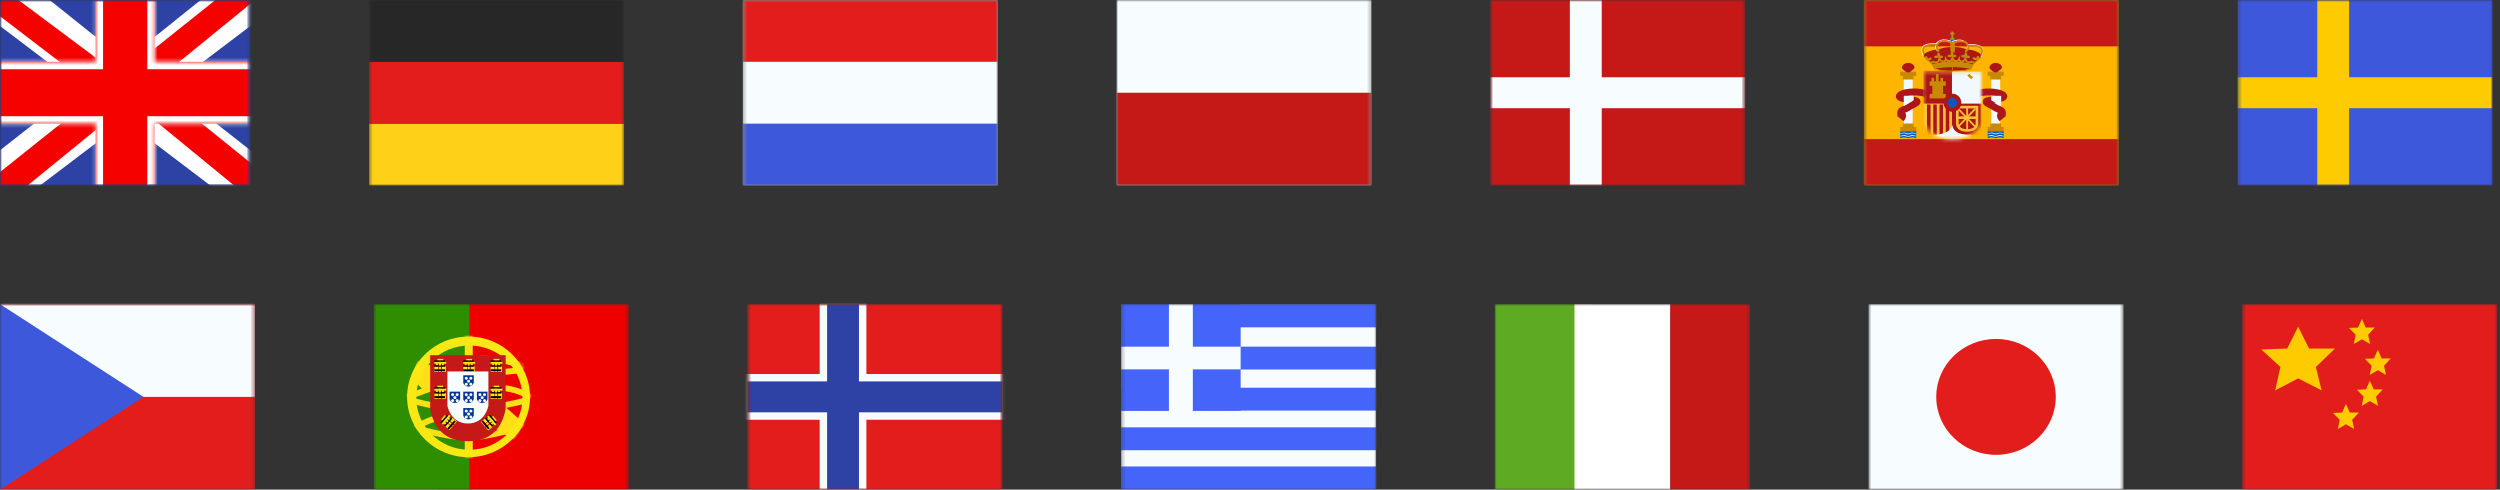 <svg width="674" height="132" viewBox="0 0 674 132" fill="none" xmlns="http://www.w3.org/2000/svg">
<rect x="0" y="0" width="674" height="132" fill="#333333" stroke="none"/>
<mask id="mask0_3131_6056" style="mask-type:luminance" maskUnits="userSpaceOnUse" x="0" y="0" width="68" height="50">
<rect width="67.5" height="50" fill="white"/>
</mask>
<g mask="url(#mask0_3131_6056)">
<path fill-rule="evenodd" clip-rule="evenodd" d="M0 0V50H67.5V0H0Z" fill="#2E42A5"/>
<mask id="mask1_3131_6056" style="mask-type:luminance" maskUnits="userSpaceOnUse" x="0" y="0" width="68" height="50">
<path fill-rule="evenodd" clip-rule="evenodd" d="M0 0V50H67.5V0H0Z" fill="white"/>
</mask>
<g mask="url(#mask1_3131_6056)">
<mask id="mask2_3131_6056" style="mask-type:luminance" maskUnits="userSpaceOnUse" x="0" y="0" width="68" height="50">
<rect width="67.5" height="50" fill="white"/>
</mask>
<g mask="url(#mask2_3131_6056)">
<path d="M-7.516 46.427L7.338 52.631L67.837 6.744L75.672 -2.476L59.789 -4.549L35.112 15.225L15.25 28.548L-7.516 46.427Z" fill="white"/>
<path d="M-5.482 50.775L2.085 54.375L72.859 -3.331H62.233L-5.482 50.775Z" fill="#F50100"/>
<path d="M75.016 46.427L60.162 52.631L-0.337 6.744L-8.172 -2.476L7.711 -4.549L32.388 15.225L52.25 28.548L75.016 46.427Z" fill="white"/>
<path d="M74.509 49.546L66.942 53.147L36.805 28.439L27.871 25.679L-8.926 -2.444H1.699L38.475 25.012L48.244 28.322L74.509 49.546Z" fill="#F50100"/>
<mask id="path-9-inside-1_3131_6056" fill="white">
<path fill-rule="evenodd" clip-rule="evenodd" d="M41.719 -4.168H25.782V16.665H-4.16V33.332H25.782V54.165H41.719V33.332H71.777V16.665H41.719V-4.168Z"/>
</mask>
<path fill-rule="evenodd" clip-rule="evenodd" d="M41.719 -4.168H25.782V16.665H-4.16V33.332H25.782V54.165H41.719V33.332H71.777V16.665H41.719V-4.168Z" fill="#F50100"/>
<path d="M25.782 -4.168V-6.168H23.782V-4.168H25.782ZM41.719 -4.168H43.719V-6.168H41.719V-4.168ZM25.782 16.665V18.665H27.782V16.665H25.782ZM-4.16 16.665V14.665H-6.16V16.665H-4.16ZM-4.16 33.332H-6.16V35.332H-4.16V33.332ZM25.782 33.332H27.782V31.332H25.782V33.332ZM25.782 54.165H23.782V56.165H25.782V54.165ZM41.719 54.165V56.165H43.719V54.165H41.719ZM41.719 33.332V31.332H39.719V33.332H41.719ZM71.777 33.332V35.332H73.777V33.332H71.777ZM71.777 16.665H73.777V14.665H71.777V16.665ZM41.719 16.665H39.719V18.665H41.719V16.665ZM25.782 -2.168H41.719V-6.168H25.782V-2.168ZM27.782 16.665V-4.168H23.782V16.665H27.782ZM-4.16 18.665H25.782V14.665H-4.16V18.665ZM-2.16 33.332V16.665H-6.16V33.332H-2.16ZM25.782 31.332H-4.16V35.332H25.782V31.332ZM27.782 54.165V33.332H23.782V54.165H27.782ZM41.719 52.165H25.782V56.165H41.719V52.165ZM39.719 33.332V54.165H43.719V33.332H39.719ZM71.777 31.332H41.719V35.332H71.777V31.332ZM69.777 16.665V33.332H73.777V16.665H69.777ZM41.719 18.665H71.777V14.665H41.719V18.665ZM39.719 -4.168V16.665H43.719V-4.168H39.719Z" fill="white" mask="url(#path-9-inside-1_3131_6056)"/>
</g>
</g>
</g>
<mask id="mask3_3131_6056" style="mask-type:luminance" maskUnits="userSpaceOnUse" x="99" y="0" width="70" height="50">
<rect x="99.5" width="68.75" height="50" fill="white"/>
</mask>
<g mask="url(#mask3_3131_6056)">
<path fill-rule="evenodd" clip-rule="evenodd" d="M99.5 33.334H168.25V50.001H99.5V33.334Z" fill="#FFD018"/>
<path fill-rule="evenodd" clip-rule="evenodd" d="M99.5 16.666H168.25V33.333H99.5V16.666Z" fill="#E31D1C"/>
<path fill-rule="evenodd" clip-rule="evenodd" d="M99.5 0H168.25V16.667H99.5V0Z" fill="#272727"/>
</g>
<mask id="mask4_3131_6056" style="mask-type:luminance" maskUnits="userSpaceOnUse" x="200" y="0" width="69" height="50">
<rect x="200.25" width="68.75" height="50" fill="white"/>
</mask>
<g mask="url(#mask4_3131_6056)">
<path fill-rule="evenodd" clip-rule="evenodd" d="M200.25 0V50H269V0H200.25Z" fill="#F7FCFF"/>
<mask id="mask5_3131_6056" style="mask-type:luminance" maskUnits="userSpaceOnUse" x="200" y="0" width="69" height="50">
<path fill-rule="evenodd" clip-rule="evenodd" d="M200.25 0V50H269V0H200.25Z" fill="white"/>
</mask>
<g mask="url(#mask5_3131_6056)">
<path fill-rule="evenodd" clip-rule="evenodd" d="M200.25 0V16.667H269V0H200.25Z" fill="#E31D1C"/>
<path fill-rule="evenodd" clip-rule="evenodd" d="M200.25 33.334V50.001H269V33.334H200.25Z" fill="#3D58DB"/>
</g>
</g>
<mask id="mask6_3131_6056" style="mask-type:luminance" maskUnits="userSpaceOnUse" x="301" y="0" width="69" height="50">
<rect x="301" width="68.75" height="50" fill="white"/>
</mask>
<g mask="url(#mask6_3131_6056)">
<path fill-rule="evenodd" clip-rule="evenodd" d="M301 0V50H369.75V0H301Z" fill="#F7FCFF"/>
<mask id="mask7_3131_6056" style="mask-type:luminance" maskUnits="userSpaceOnUse" x="301" y="0" width="69" height="50">
<path fill-rule="evenodd" clip-rule="evenodd" d="M301 0V50H369.75V0H301Z" fill="white"/>
</mask>
<g mask="url(#mask7_3131_6056)">
<path fill-rule="evenodd" clip-rule="evenodd" d="M301 25V50H369.75V25H301Z" fill="#C51918"/>
</g>
</g>
<mask id="mask8_3131_6056" style="mask-type:luminance" maskUnits="userSpaceOnUse" x="401" y="0" width="70" height="50">
<rect x="401.75" width="68.75" height="50" fill="white"/>
</mask>
<g mask="url(#mask8_3131_6056)">
<path fill-rule="evenodd" clip-rule="evenodd" d="M401.75 0V50H470.5V0H401.75Z" fill="#C51918"/>
<mask id="mask9_3131_6056" style="mask-type:luminance" maskUnits="userSpaceOnUse" x="401" y="0" width="70" height="50">
<path fill-rule="evenodd" clip-rule="evenodd" d="M401.75 0V50H470.5V0H401.75Z" fill="white"/>
</mask>
<g mask="url(#mask9_3131_6056)">
<path fill-rule="evenodd" clip-rule="evenodd" d="M423.234 0H431.828V20.833H470.5V29.167H431.828V50H423.234V29.167H401.75V20.833H423.234V0Z" fill="#F7FCFF"/>
</g>
</g>
<mask id="mask10_3131_6056" style="mask-type:luminance" maskUnits="userSpaceOnUse" x="502" y="0" width="70" height="50">
<rect x="502.5" width="68.75" height="50" fill="white"/>
</mask>
<g mask="url(#mask10_3131_6056)">
<path fill-rule="evenodd" clip-rule="evenodd" d="M502.5 0V50H571.25V0H502.5Z" fill="#FFB400"/>
<mask id="mask11_3131_6056" style="mask-type:luminance" maskUnits="userSpaceOnUse" x="502" y="0" width="70" height="50">
<path fill-rule="evenodd" clip-rule="evenodd" d="M502.5 0V50H571.25V0H502.5Z" fill="white"/>
</mask>
<g mask="url(#mask11_3131_6056)">
<path fill-rule="evenodd" clip-rule="evenodd" d="M502.5 0V12.5H571.25V0H502.5Z" fill="#C51918"/>
<path fill-rule="evenodd" clip-rule="evenodd" d="M502.5 37.5V50H571.25V37.5H502.5Z" fill="#C51918"/>
<rect x="513.259" y="21.4" width="2.406" height="12.133" fill="#F1F9FF"/>
<path fill-rule="evenodd" clip-rule="evenodd" d="M516.628 19.301H512.297V20.467H513.019V21.401H515.906V20.467H516.628V19.301Z" fill="#C88A02"/>
<path fill-rule="evenodd" clip-rule="evenodd" d="M515.906 34.234H516.628V35.401H512.297V34.234H513.019V33.301H515.906V34.234Z" fill="#C88A02"/>
<path fill-rule="evenodd" clip-rule="evenodd" d="M514.462 19.534C514.985 19.534 515.039 19.342 515.348 19.057C515.587 18.835 516.146 18.56 516.146 18.25C516.146 17.541 515.392 16.967 514.462 16.967C513.531 16.967 512.777 17.541 512.777 18.25C512.777 18.595 513.162 18.826 513.453 19.057C513.759 19.3 513.984 19.534 514.462 19.534Z" fill="#AD1619"/>
<path fill-rule="evenodd" clip-rule="evenodd" d="M512.297 35.4H516.628V37.267C516.628 37.267 516.087 37.034 515.545 37.034C515.004 37.034 514.463 37.267 514.463 37.267C514.463 37.267 513.921 37.034 513.38 37.034C512.838 37.034 512.297 37.267 512.297 37.267V35.4Z" fill="#005BBF"/>
<mask id="mask12_3131_6056" style="mask-type:luminance" maskUnits="userSpaceOnUse" x="512" y="35" width="5" height="3">
<path fill-rule="evenodd" clip-rule="evenodd" d="M512.297 35.4H516.628V37.267C516.628 37.267 516.087 37.034 515.545 37.034C515.004 37.034 514.463 37.267 514.463 37.267C514.463 37.267 513.921 37.034 513.38 37.034C512.838 37.034 512.297 37.267 512.297 37.267V35.4Z" fill="white"/>
</mask>
<g mask="url(#mask12_3131_6056)">
<path d="M512.258 36.9L512.163 36.677C512.553 36.508 512.945 36.424 513.337 36.424C513.59 36.424 513.722 36.458 513.947 36.555C514.145 36.64 514.247 36.667 514.463 36.667C514.679 36.667 514.782 36.64 514.979 36.555C515.204 36.458 515.336 36.424 515.59 36.424C515.982 36.424 516.373 36.508 516.763 36.677L516.669 36.9C516.308 36.744 515.949 36.667 515.59 36.667C515.374 36.667 515.271 36.693 515.074 36.779C514.849 36.876 514.717 36.91 514.463 36.91C514.21 36.91 514.078 36.876 513.853 36.779C513.655 36.693 513.553 36.667 513.337 36.667C512.978 36.667 512.618 36.744 512.258 36.9Z" fill="white"/>
<path d="M512.258 36.201L512.163 35.977C512.553 35.809 512.945 35.725 513.337 35.725C513.59 35.725 513.722 35.759 513.947 35.856C514.145 35.941 514.247 35.968 514.463 35.968C514.679 35.968 514.782 35.941 514.979 35.856C515.204 35.759 515.336 35.725 515.59 35.725C515.982 35.725 516.373 35.809 516.763 35.977L516.669 36.201C516.308 36.045 515.949 35.968 515.59 35.968C515.374 35.968 515.271 35.994 515.074 36.079C514.849 36.176 514.717 36.211 514.463 36.211C514.21 36.211 514.078 36.176 513.853 36.079C513.655 35.994 513.553 35.968 513.337 35.968C512.978 35.968 512.618 36.045 512.258 36.201Z" fill="white"/>
</g>
<rect x="536.84" y="21.4" width="2.406" height="12.133" fill="#F1F9FF"/>
<path fill-rule="evenodd" clip-rule="evenodd" d="M540.209 19.301H535.878V20.467H536.6V21.401H539.487V20.467H540.209V19.301Z" fill="#C88A02"/>
<path fill-rule="evenodd" clip-rule="evenodd" d="M539.487 34.234H540.209V35.401H535.878V34.234H536.6V33.301H539.487V34.234Z" fill="#C88A02"/>
<path fill-rule="evenodd" clip-rule="evenodd" d="M538.044 19.534C538.567 19.534 538.621 19.342 538.93 19.057C539.169 18.835 539.728 18.56 539.728 18.25C539.728 17.541 538.974 16.967 538.044 16.967C537.113 16.967 536.359 17.541 536.359 18.25C536.359 18.595 536.744 18.826 537.035 19.057C537.342 19.3 537.566 19.534 538.044 19.534Z" fill="#AD1619"/>
<path fill-rule="evenodd" clip-rule="evenodd" d="M535.878 35.4H540.209V37.267C540.209 37.267 539.668 37.034 539.126 37.034C538.585 37.034 538.044 37.267 538.044 37.267C538.044 37.267 537.502 37.034 536.961 37.034C536.419 37.034 535.878 37.267 535.878 37.267V35.4Z" fill="#005BBF"/>
<mask id="mask13_3131_6056" style="mask-type:luminance" maskUnits="userSpaceOnUse" x="535" y="35" width="6" height="3">
<path fill-rule="evenodd" clip-rule="evenodd" d="M535.878 35.4H540.209V37.267C540.209 37.267 539.668 37.034 539.126 37.034C538.585 37.034 538.044 37.267 538.044 37.267C538.044 37.267 537.502 37.034 536.961 37.034C536.419 37.034 535.878 37.267 535.878 37.267V35.4Z" fill="white"/>
</mask>
<g mask="url(#mask13_3131_6056)">
<path d="M535.839 36.9L535.744 36.677C536.134 36.508 536.526 36.424 536.918 36.424C537.171 36.424 537.303 36.458 537.528 36.555C537.726 36.64 537.828 36.667 538.044 36.667C538.26 36.667 538.363 36.64 538.56 36.555C538.785 36.458 538.917 36.424 539.171 36.424C539.563 36.424 539.954 36.508 540.344 36.677L540.25 36.9C539.889 36.744 539.53 36.667 539.171 36.667C538.955 36.667 538.852 36.693 538.655 36.779C538.43 36.876 538.298 36.91 538.044 36.91C537.791 36.91 537.659 36.876 537.434 36.779C537.236 36.693 537.134 36.667 536.918 36.667C536.559 36.667 536.2 36.744 535.839 36.9Z" fill="white"/>
<path d="M535.839 36.201L535.744 35.977C536.134 35.809 536.526 35.725 536.918 35.725C537.171 35.725 537.303 35.759 537.528 35.856C537.726 35.941 537.828 35.968 538.044 35.968C538.26 35.968 538.363 35.941 538.56 35.856C538.785 35.759 538.917 35.725 539.171 35.725C539.563 35.725 539.954 35.809 540.344 35.977L540.25 36.201C539.889 36.045 539.53 35.968 539.171 35.968C538.955 35.968 538.852 35.994 538.655 36.079C538.43 36.176 538.298 36.211 538.044 36.211C537.791 36.211 537.659 36.176 537.434 36.079C537.236 35.994 537.134 35.968 536.918 35.968C536.559 35.968 536.2 36.045 535.839 36.201Z" fill="white"/>
</g>
<path fill-rule="evenodd" clip-rule="evenodd" d="M513.216 32.667C513.65 32.157 513.892 31.693 513.892 31.2C513.892 30.89 513.797 30.621 513.63 30.402L513.658 30.39C513.656 30.391 514.134 30.189 514.301 30.111C514.61 29.967 514.883 29.815 515.149 29.627C515.319 29.507 515.547 29.377 515.894 29.196C515.954 29.165 516.116 29.081 516.22 29.028L516.308 28.983C516.476 28.896 516.602 28.829 516.718 28.763C517.082 28.559 517.322 28.39 517.506 28.164C517.941 27.629 517.85 26.904 517.241 26.501C516.942 26.304 516.539 26.191 515.948 26.102L515.825 26.083L515.82 26.082C515.616 26.052 515.235 25.995 515.103 25.974C514.82 25.931 514.568 25.891 514.343 25.853C515.822 25.614 517.935 25.702 518.864 26.167L519.747 24.509C517.853 23.561 513.539 23.658 511.928 24.734C510.745 25.523 510.904 26.716 512.134 27.23C512.648 27.445 513.318 27.587 514.558 27.781C514.35 27.898 514.178 28.004 514.017 28.117C513.854 28.232 513.68 28.33 513.468 28.428C513.367 28.475 513.068 28.603 512.93 28.661L512.861 28.691C511.86 29.132 511.373 29.743 511.519 30.846L511.597 31.444L511.738 31.485L513.216 32.667ZM511.978 31.124L511.976 31.129L511.977 31.127L511.978 31.124ZM538.391 31.2C538.391 31.693 538.634 32.157 539.068 32.667L540.545 31.485L540.686 31.444L540.765 30.846C540.91 29.743 540.424 29.132 539.422 28.691L539.353 28.661C539.216 28.603 538.916 28.475 538.815 28.428C538.604 28.33 538.429 28.232 538.267 28.117C538.106 28.004 537.934 27.898 537.726 27.781C538.966 27.587 539.636 27.445 540.15 27.23C541.38 26.716 541.538 25.523 540.356 24.734C538.745 23.658 534.43 23.561 532.537 24.509L533.42 26.167C534.349 25.702 536.461 25.614 537.941 25.853C537.716 25.891 537.464 25.931 537.181 25.974C537.048 25.995 536.66 26.053 536.458 26.083L536.336 26.102C535.745 26.191 535.342 26.304 535.043 26.501C534.433 26.904 534.343 27.629 534.778 28.164C534.962 28.39 535.202 28.559 535.565 28.763C535.682 28.829 535.808 28.896 535.976 28.983L536.064 29.028L536.065 29.028C536.168 29.082 536.33 29.165 536.39 29.196C536.737 29.377 536.965 29.507 537.134 29.627C537.4 29.815 537.673 29.967 537.983 30.111C538.15 30.189 538.628 30.391 538.626 30.39L538.654 30.402C538.487 30.621 538.391 30.89 538.391 31.2Z" fill="#AD1619"/>
<path d="M515.225 25.834L515.936 25.977V27.003C515.179 27.588 513.259 28.575 513.259 28.575V25.834H515.225Z" fill="#F1F9FF"/>
<path d="M537.55 25.834L536.84 25.977V27.003C537.596 27.588 539.517 28.575 539.517 28.575V25.834H537.55Z" fill="#F1F9FF"/>
<path fill-rule="evenodd" clip-rule="evenodd" d="M534.245 15.012V14.67C533.007 13.809 531.711 13.378 530.357 13.378C529.058 12.821 527.744 12.605 526.413 12.729C526.414 12.726 526.414 12.723 526.414 12.723C524.414 12.534 522.398 13.378 522.398 13.378C520.366 13.378 518.51 14.67 518.51 14.67V15.012L520.937 17.376C520.937 17.376 521.62 19.651 526.404 19.116V19.122C526.404 19.122 529.572 19.038 529.794 18.966C529.882 18.938 529.974 18.912 530.068 18.885C530.688 18.71 531.396 18.509 531.818 17.376L534.245 15.012ZM526.404 12.834C526.335 13.621 525.941 18.364 526.404 19.1V12.834Z" fill="#AD1619"/>
<path fill-rule="evenodd" clip-rule="evenodd" d="M520.361 16.977L520.363 16.97L518.655 15.412L518.82 15.242L520.422 16.704L520.463 16.521C520.725 16.576 520.917 16.597 521.029 16.585V16.268L521.384 16.455C521.558 16.546 521.809 16.571 522.138 16.519C522.38 16.481 522.543 16.208 522.597 15.627L522.705 14.455L523.066 15.579C523.23 16.087 523.479 16.311 523.835 16.311C524.182 16.311 524.321 16.188 524.337 15.877L524.38 14.995L524.792 15.783C524.94 16.067 525.144 16.195 525.435 16.195C525.851 16.195 526.128 15.859 526.128 15.332H526.136H526.609H526.617C526.617 15.859 526.895 16.195 527.311 16.195C527.601 16.195 527.805 16.067 527.954 15.783L528.365 14.995L528.409 15.877C528.424 16.188 528.564 16.311 528.911 16.311C529.266 16.311 529.516 16.087 529.679 15.579L530.041 14.455L530.149 15.627C530.202 16.208 530.365 16.481 530.607 16.519C530.937 16.571 531.187 16.546 531.362 16.455L531.717 16.268V16.585C531.829 16.597 532.02 16.576 532.282 16.521L532.358 16.861L534.132 15.242L534.297 15.412L532.09 17.426C531.768 18.001 531.606 18.381 531.606 18.538C531.606 18.779 530.96 18.922 529.701 19.068C528.714 19.183 527.549 19.26 526.597 19.272V19.273C526.557 19.273 526.517 19.273 526.476 19.273C526.435 19.273 526.395 19.273 526.355 19.273V19.272C525.403 19.26 524.238 19.183 523.251 19.068C521.992 18.922 521.347 18.779 521.347 18.538C521.347 18.509 521.341 18.471 521.329 18.425C521.202 18.268 521.113 18.012 521.053 17.78C520.998 17.672 520.934 17.554 520.862 17.426L520.373 16.98L520.361 16.977ZM532.189 17.015C531.795 17.082 531.511 17.076 531.36 16.956C531.123 17.023 530.846 17.029 530.53 16.98C530.192 16.926 529.957 16.708 529.815 16.347C529.631 16.575 529.397 16.716 529.117 16.762C530.657 16.974 531.736 17.271 531.736 17.271C531.736 17.271 531.709 17.492 531.644 17.752C531.713 17.616 531.794 17.465 531.888 17.298L531.911 17.269L532.189 17.015ZM528.39 16.673C528.257 16.608 528.15 16.515 528.072 16.394C527.957 16.493 527.827 16.565 527.682 16.609C527.924 16.627 528.161 16.649 528.39 16.673ZM526.832 16.564C526.645 16.48 526.489 16.345 526.373 16.173C526.257 16.344 526.103 16.478 525.917 16.562C526.027 16.559 526.138 16.556 526.249 16.555V16.554L526.345 16.554L526.442 16.554V16.555C526.573 16.557 526.703 16.559 526.832 16.564ZM521.024 17.253L520.799 17.048C521.069 17.074 521.268 17.049 521.386 16.956C521.622 17.023 521.899 17.029 522.215 16.98C522.553 16.926 522.789 16.708 522.93 16.347C523.11 16.569 523.335 16.708 523.604 16.758C522.277 16.938 521.286 17.184 521.024 17.253ZM525.053 16.606C524.82 16.622 524.592 16.643 524.37 16.666C524.497 16.602 524.599 16.511 524.673 16.394C524.785 16.49 524.912 16.561 525.053 16.606ZM530.973 18.543C531.141 18.619 531.277 18.543 531.383 18.396C531.374 18.437 531.368 18.474 531.366 18.506C531.352 18.515 531.33 18.526 531.302 18.538C531.223 18.57 531.102 18.604 530.944 18.639C530.635 18.708 530.194 18.776 529.672 18.837C528.652 18.955 527.44 19.033 526.476 19.04C525.512 19.033 524.3 18.955 523.28 18.837C522.758 18.776 522.317 18.708 522.008 18.639C521.876 18.61 521.77 18.581 521.692 18.553C521.7 18.55 521.709 18.547 521.718 18.543C522.243 18.304 525.719 18.081 526.345 18.042C526.971 18.081 530.447 18.304 530.973 18.543ZM531.636 18.5C531.635 18.501 531.634 18.502 531.633 18.504L531.634 18.501L531.636 18.5Z" fill="#C88A02"/>
<path fill-rule="evenodd" clip-rule="evenodd" d="M526.374 11.138C526.773 11.138 527.096 10.825 527.096 10.438C527.096 10.052 526.773 9.738 526.374 9.738C525.976 9.738 525.652 10.052 525.652 10.438C525.652 10.825 525.976 11.138 526.374 11.138Z" fill="#005BBF"/>
<path fill-rule="evenodd" clip-rule="evenodd" d="M525.905 14.575C525.92 14.652 525.944 14.723 525.975 14.787C525.881 14.752 525.771 14.732 525.652 14.732C525.32 14.732 525.05 14.889 525.05 15.082C525.05 15.276 525.32 15.432 525.652 15.432C525.984 15.432 526.253 15.276 526.253 15.082C526.253 15.276 526.523 15.432 526.855 15.432C527.187 15.432 527.457 15.276 527.457 15.082C527.457 14.889 527.187 14.732 526.855 14.732C526.771 14.732 526.692 14.742 526.619 14.76C526.637 14.665 526.636 14.555 526.613 14.441C526.55 14.125 526.34 13.899 526.144 13.936C525.949 13.973 525.841 14.259 525.905 14.575ZM526.253 15.082L526.253 15.072L526.254 15.072L526.253 15.082ZM522.365 15.02C522.335 14.957 522.311 14.885 522.295 14.808C522.232 14.492 522.339 14.206 522.535 14.169C522.73 14.132 522.941 14.358 523.004 14.675C523.027 14.788 523.027 14.898 523.01 14.994C523.082 14.976 523.162 14.966 523.246 14.966C523.578 14.966 523.847 15.123 523.847 15.316C523.847 15.509 523.578 15.666 523.246 15.666C522.913 15.666 522.644 15.509 522.644 15.316L522.644 15.305L522.644 15.305L522.644 15.316C522.644 15.509 522.375 15.666 522.042 15.666C521.71 15.666 521.441 15.509 521.441 15.316C521.441 15.123 521.71 14.966 522.042 14.966C522.161 14.966 522.272 14.986 522.365 15.02ZM529.901 15.234C529.874 15.425 529.584 15.544 529.255 15.499C528.926 15.454 528.682 15.263 528.71 15.071C528.738 14.88 529.027 14.761 529.356 14.806C529.473 14.822 529.58 14.857 529.668 14.903C529.647 14.836 529.633 14.762 529.629 14.684C529.611 14.362 529.759 14.093 529.958 14.083C530.157 14.073 530.332 14.326 530.35 14.647C530.356 14.763 530.341 14.872 530.31 14.964C530.384 14.956 530.464 14.957 530.547 14.968C530.876 15.013 531.12 15.205 531.093 15.396C531.065 15.588 530.776 15.706 530.447 15.662C530.118 15.617 529.874 15.425 529.901 15.234ZM529.901 15.234L529.903 15.223L529.903 15.223L529.901 15.234ZM532.192 16.159C532.486 16.311 532.799 16.295 532.893 16.124L532.898 16.114C532.927 16.144 532.961 16.166 533 16.177C533.191 16.234 533.424 16.03 533.521 15.722C533.618 15.414 533.543 15.118 533.352 15.062C533.161 15.005 532.928 15.209 532.831 15.517C532.807 15.592 532.794 15.666 532.79 15.736C532.724 15.663 532.636 15.595 532.531 15.541C532.238 15.39 531.924 15.406 531.831 15.576C531.737 15.747 531.899 16.008 532.192 16.159ZM520.386 16.231C520.092 16.382 519.779 16.366 519.685 16.195C519.683 16.192 519.682 16.189 519.68 16.186C519.651 16.216 519.617 16.237 519.578 16.249C519.387 16.305 519.154 16.101 519.057 15.793C518.96 15.485 519.036 15.19 519.226 15.133C519.417 15.077 519.65 15.28 519.747 15.589C519.771 15.664 519.784 15.738 519.788 15.808C519.854 15.735 519.942 15.667 520.047 15.613C520.34 15.461 520.654 15.477 520.747 15.648C520.841 15.819 520.679 16.079 520.386 16.231Z" fill="#C88A02"/>
<path fill-rule="evenodd" clip-rule="evenodd" d="M526.104 8.492H526.605V8.799H526.933V9.285H526.605V10.258H526.933V10.744H525.771V10.258H526.104V9.285H525.771V8.799H526.104V8.492Z" fill="#C88A02"/>
<rect x="526.013" y="11.133" width="0.963" height="3.033" fill="#C88A02"/>
<path d="M522.138 11.64L522.134 11.873C520 11.837 518.776 12.139 518.466 12.741C518.144 13.363 518.204 14.119 518.654 15.017L518.438 15.119C517.958 14.161 517.892 13.33 518.25 12.636C518.619 11.921 519.914 11.602 522.138 11.64Z" fill="white"/>
<path d="M522.551 13.709L522.428 13.91C521.963 13.641 521.73 13.182 521.73 12.549C521.73 11.64 522.214 11.106 523.282 10.741C523.964 10.508 524.896 10.604 526.079 11.02L525.997 11.24C524.861 10.84 523.982 10.75 523.362 10.961C522.382 11.296 521.971 11.75 521.971 12.549C521.971 13.104 522.164 13.486 522.551 13.709Z" fill="white"/>
<path d="M518.958 14.661L518.504 14.816C518.032 13.515 518.167 12.632 518.972 12.25C519.681 11.915 520.715 11.778 522.079 11.832L522.059 12.298C520.768 12.247 519.808 12.374 519.183 12.67C518.654 12.92 518.557 13.556 518.958 14.661Z" fill="#C88A02"/>
<path d="M524.262 11.33C523.162 11.33 522.71 11.59 522.452 12.357C522.288 12.846 522.447 13.263 522.964 13.653L522.669 14.021C521.999 13.517 521.763 12.899 521.994 12.212C522.323 11.235 522.969 10.863 524.262 10.863C525.11 10.863 525.77 11.079 526.23 11.519L526.302 11.587V13.837H525.821V11.787C525.461 11.484 524.946 11.33 524.262 11.33Z" fill="#C88A02"/>
<path d="M530.535 11.874L530.539 12.107C532.673 12.071 533.897 12.373 534.207 12.975C534.528 13.597 534.469 14.353 534.019 15.252L534.235 15.354C534.715 14.395 534.781 13.565 534.422 12.87C534.053 12.156 532.759 11.836 530.535 11.874Z" fill="white"/>
<path d="M529.782 13.758L529.905 13.959C530.37 13.69 530.603 13.23 530.603 12.598C530.603 11.688 530.119 11.155 529.051 10.79C528.369 10.557 527.437 10.653 526.254 11.069L526.336 11.288C527.472 10.889 528.351 10.799 528.971 11.01C529.951 11.345 530.362 11.799 530.362 12.598C530.362 13.153 530.169 13.534 529.782 13.758Z" fill="white"/>
<path d="M533.866 14.893L534.32 15.048C534.791 13.747 534.656 12.864 533.851 12.483C533.142 12.147 532.108 12.011 530.745 12.064L530.764 12.53C532.055 12.48 533.015 12.607 533.64 12.902C534.169 13.153 534.266 13.788 533.866 14.893Z" fill="#C88A02"/>
<path d="M528.534 11.365C529.634 11.365 530.086 11.625 530.344 12.392C530.508 12.881 530.349 13.299 529.832 13.688L530.127 14.057C530.796 13.552 531.033 12.935 530.801 12.248C530.472 11.27 529.827 10.898 528.534 10.898C527.686 10.898 527.026 11.114 526.566 11.554L526.494 11.622V13.872H526.975V11.822C527.334 11.519 527.85 11.365 528.534 11.365Z" fill="#C88A02"/>
<path opacity="0.3" fill-rule="evenodd" clip-rule="evenodd" d="M518.553 19.299H534.193V32.926C534.193 32.926 533.032 37.499 526.373 37.499C519.715 37.499 518.553 32.805 518.553 32.805V19.299Z" fill="#E1E5E8"/>
<mask id="mask14_3131_6056" style="mask-type:luminance" maskUnits="userSpaceOnUse" x="518" y="19" width="17" height="19">
<path fill-rule="evenodd" clip-rule="evenodd" d="M518.553 19.299H534.193V32.926C534.193 32.926 533.032 37.499 526.373 37.499C519.715 37.499 518.553 32.805 518.553 32.805V19.299Z" fill="white"/>
</mask>
<g mask="url(#mask14_3131_6056)">
<rect x="518.553" y="27.699" width="7.941" height="9.1" fill="#FFC034"/>
<rect x="519.516" y="28.166" width="0.963" height="8.633" fill="#AD1619"/>
<rect x="522.884" y="28.166" width="0.963" height="8.633" fill="#AD1619"/>
<rect x="521.199" y="28.166" width="0.963" height="8.633" fill="#AD1619"/>
<rect x="524.568" y="28.166" width="0.963" height="8.633" fill="#AD1619"/>
<rect x="518.553" y="19.066" width="7.941" height="8.867" fill="#AD1619"/>
<rect x="526.253" y="27.465" width="7.941" height="8.867" fill="#AD1619"/>
<rect x="526.253" y="19.299" width="8.422" height="8.633" fill="#F1F9FF"/>
<path fill-rule="evenodd" clip-rule="evenodd" d="M521.922 19.998H522.644V21.934H523.125V20.966H523.847V21.934H524.569V23.144H523.847V25.322H524.569V26.531H520.237V25.322H520.959V23.144H520.237V21.934H520.719V20.966H521.44V21.934H521.922V19.998Z" fill="#C88A02"/>
<path d="M530.384 20.406L530.877 19.895L531.911 20.832L531.418 21.343L530.384 20.406Z" fill="#C88A02"/>
<path fill-rule="evenodd" clip-rule="evenodd" d="M533.352 33.624V28.516H527.336V33.581L527.345 33.621C527.65 34.879 528.687 35.516 530.344 35.516C531.999 35.516 533.036 34.895 533.342 33.664L533.352 33.624ZM530.344 34.816C529.015 34.816 528.289 34.382 528.058 33.499V29.216H532.63V33.539C532.4 34.393 531.674 34.816 530.344 34.816Z" fill="#FFC034"/>
<path fill-rule="evenodd" clip-rule="evenodd" d="M530.592 28.943H530.09V31.259L528.114 29.175L527.76 29.491L529.547 31.376H527.928V32.076H529.172H529.586L527.76 34.002L528.114 34.318L530.09 32.234V34.941H530.592V32.477L532.337 34.318L532.691 34.002L530.864 32.076H532.903V31.376H530.904L532.691 29.491L532.337 29.175L530.592 31.016V28.943Z" fill="#FFC034"/>
<path fill-rule="evenodd" clip-rule="evenodd" d="M531.467 36.338C531.467 36.338 526.37 36.727 526.37 33.539C526.37 33.539 526.322 36.338 521 36.338V38.854H531.467V36.338Z" fill="#F1F9FF"/>
<path fill-rule="evenodd" clip-rule="evenodd" d="M526.373 29.565C527.37 29.565 528.178 28.73 528.178 27.699C528.178 26.668 527.37 25.832 526.373 25.832C525.376 25.832 524.568 26.668 524.568 27.699C524.568 28.73 525.376 29.565 526.373 29.565Z" fill="#005BBF" stroke="#AD1619" stroke-width="1.167"/>
</g>
</g>
</g>
<mask id="mask15_3131_6056" style="mask-type:luminance" maskUnits="userSpaceOnUse" x="603" y="0" width="69" height="50">
<rect x="603.25" width="68.75" height="50" fill="white"/>
</mask>
<g mask="url(#mask15_3131_6056)">
<path fill-rule="evenodd" clip-rule="evenodd" d="M603.25 0V50H672V0H603.25Z" fill="#3D58DB"/>
<mask id="mask16_3131_6056" style="mask-type:luminance" maskUnits="userSpaceOnUse" x="603" y="0" width="69" height="50">
<path fill-rule="evenodd" clip-rule="evenodd" d="M603.25 0V50H672V0H603.25Z" fill="white"/>
</mask>
<g mask="url(#mask16_3131_6056)">
<path fill-rule="evenodd" clip-rule="evenodd" d="M624.734 0H633.328V20.833H672V29.167H633.328V50H624.734V29.167H603.25V20.833H624.734V0Z" fill="#FECA00"/>
</g>
</g>
<mask id="mask17_3131_6056" style="mask-type:luminance" maskUnits="userSpaceOnUse" x="0" y="82" width="69" height="50">
<rect y="82" width="68.75" height="50" fill="white"/>
</mask>
<g mask="url(#mask17_3131_6056)">
<path fill-rule="evenodd" clip-rule="evenodd" d="M0 82V132H68.75V82H0Z" fill="#E31D1C"/>
<mask id="mask18_3131_6056" style="mask-type:luminance" maskUnits="userSpaceOnUse" x="0" y="82" width="69" height="50">
<path fill-rule="evenodd" clip-rule="evenodd" d="M0 82V132H68.75V82H0Z" fill="white"/>
</mask>
<g mask="url(#mask18_3131_6056)">
<path fill-rule="evenodd" clip-rule="evenodd" d="M0 77.834V107.001H68.75V77.834H0Z" fill="#F7FCFF"/>
</g>
<path fill-rule="evenodd" clip-rule="evenodd" d="M0 82V132L38.672 107L0 82Z" fill="#3D58DB"/>
<mask id="mask19_3131_6056" style="mask-type:luminance" maskUnits="userSpaceOnUse" x="0" y="82" width="39" height="50">
<path fill-rule="evenodd" clip-rule="evenodd" d="M0 82V132L38.672 107L0 82Z" fill="white"/>
</mask>
<g mask="url(#mask19_3131_6056)">
</g>
</g>
<mask id="mask20_3131_6056" style="mask-type:luminance" maskUnits="userSpaceOnUse" x="100" y="82" width="70" height="50">
<rect x="100.75" y="82" width="68.75" height="50" fill="white"/>
</mask>
<g mask="url(#mask20_3131_6056)">
<path fill-rule="evenodd" clip-rule="evenodd" d="M117.938 82H169.5V132H117.938V82Z" fill="#EF0000"/>
<path fill-rule="evenodd" clip-rule="evenodd" d="M100.75 82H126.531V132H100.75V82Z" fill="#2F8D00"/>
<mask id="mask21_3131_6056" style="mask-type:luminance" maskUnits="userSpaceOnUse" x="109" y="90" width="34" height="34">
<path fill-rule="evenodd" clip-rule="evenodd" d="M126.327 123.264C117.173 123.264 109.753 115.982 109.753 106.999C109.753 98.016 117.173 90.734 126.327 90.734C135.48 90.734 142.9 98.016 142.9 106.999C142.9 115.982 135.48 123.264 126.327 123.264Z" fill="white"/>
</mask>
<g mask="url(#mask21_3131_6056)">
<path fill-rule="evenodd" clip-rule="evenodd" d="M125.304 90.332H127.452V95.954H125.304V90.332Z" fill="#FFE017"/>
<path fill-rule="evenodd" clip-rule="evenodd" d="M125.304 118.445H127.452V123.666H125.304V118.445Z" fill="#FFE017"/>
<path d="M110.02 107.841L109.419 106.347C116.047 103.781 121.05 102.126 124.445 101.38C129.425 100.286 134.897 99.477 140.862 98.951L141.008 100.551C135.112 101.071 129.71 101.87 124.802 102.948C121.509 103.672 116.575 105.303 110.02 107.841Z" fill="#FFE017"/>
<path d="M141.873 97.967L141.385 99.5C136.376 97.967 132.295 97.308 129.158 97.512L129.05 95.909C132.418 95.69 136.687 96.379 141.873 97.967Z" fill="#FFE017"/>
<path d="M143.606 106.54L142.68 107.865C140.126 106.146 136.98 105.282 133.22 105.282V103.676C137.296 103.676 140.765 104.628 143.606 106.54Z" fill="#FFE017"/>
<path d="M142.219 107.021L142.642 108.573C137.137 110.019 131.968 110.84 127.135 111.033C122.269 111.228 116.597 110.404 110.115 108.569L110.569 107.026C116.893 108.816 122.395 109.615 127.068 109.428C131.775 109.24 136.825 108.438 142.219 107.021Z" fill="#FFE017"/>
<path d="M141.595 114.574L139.008 117.146C134.091 112.383 129.762 108.976 126.048 106.93C122.27 104.848 117.344 102.735 111.276 100.597L112.521 97.195C118.767 99.396 123.875 101.587 127.851 103.778C131.891 106.004 136.463 109.602 141.595 114.574Z" fill="#FFE017"/>
<path d="M112.476 116.031L111.497 114.744C111.634 114.644 111.878 114.477 112.214 114.265C112.769 113.915 113.386 113.566 114.049 113.24C115.876 112.341 117.708 111.78 119.456 111.728C119.542 111.726 119.627 111.725 119.711 111.725V113.331C119.643 113.331 119.574 113.332 119.505 113.334C118.032 113.378 116.415 113.873 114.782 114.676C114.174 114.975 113.607 115.296 113.098 115.617C112.921 115.728 112.765 115.831 112.63 115.923C112.552 115.977 112.5 116.014 112.476 116.031Z" fill="#FFE017"/>
<path d="M113.237 116.588L113.65 115.033C119.107 116.427 123.314 117.121 126.25 117.121C129.176 117.121 133.53 116.302 139.284 114.658L139.742 116.201C133.851 117.884 129.363 118.728 126.25 118.728C123.148 118.728 118.818 118.013 113.237 116.588Z" fill="#FFE017"/>
<path d="M111.11 102.195L113.704 99.629L117.501 103.324L114.907 105.891L111.11 102.195Z" fill="#FFE017"/>
<path d="M132.624 115.015L134.553 111.936L140.576 115.57L138.647 118.649L132.624 115.015Z" fill="#FFE017"/>
</g>
<path fill-rule="evenodd" clip-rule="evenodd" d="M109.753 106.999C109.753 115.982 117.173 123.264 126.327 123.264C135.48 123.264 142.9 115.982 142.9 106.999C142.9 98.016 135.48 90.734 126.327 90.734C117.173 90.734 109.753 98.016 109.753 106.999ZM140.854 107.2C140.854 114.963 134.442 121.256 126.531 121.256C118.621 121.256 112.208 114.963 112.208 107.2C112.208 99.437 118.621 93.144 126.531 93.144C134.442 93.144 140.854 99.437 140.854 107.2Z" fill="#F9E813"/>
<path d="M117.2 96.969V110.012C118.086 115.175 121.069 117.756 126.149 117.756C131.23 117.756 134.213 115.175 135.098 110.012V96.969H117.2Z" fill="white"/>
<path d="M115.973 95.764H136.326V110.112L136.309 110.212C135.326 115.944 131.84 118.96 126.149 118.96C120.458 118.96 116.973 115.944 115.99 110.212L115.973 110.112V95.764Z" fill="#C51918"/>
<path d="M120.628 100.146H131.67V109.398C131.67 109.398 130.851 114.176 126.149 114.176C121.447 114.176 120.628 109.398 120.628 109.398V100.146Z" fill="#F7FCFF"/>
<path fill-rule="evenodd" clip-rule="evenodd" d="M117.938 96.758H119.491V97.762H117.938V96.758Z" fill="#F9E813"/>
<path fill-rule="evenodd" clip-rule="evenodd" d="M117.119 97.16H119.984V97.662H117.119V97.16Z" fill="#060101"/>
<path fill-rule="evenodd" clip-rule="evenodd" d="M117.119 97.561H118.672V98.063H117.119V97.561Z" fill="#F9E813"/>
<path fill-rule="evenodd" clip-rule="evenodd" d="M118.756 97.561H120.309V98.063H118.756V97.561Z" fill="#F9E813"/>
<path fill-rule="evenodd" clip-rule="evenodd" d="M117.119 98.766H118.155V100.272H117.119V98.766Z" fill="#F9E813"/>
<path fill-rule="evenodd" clip-rule="evenodd" d="M119.165 98.766H120.2V100.272H119.165V98.766Z" fill="#F9E813"/>
<path fill-rule="evenodd" clip-rule="evenodd" d="M118.347 98.766H118.864V100.272H118.347V98.766Z" fill="#F9E813"/>
<path fill-rule="evenodd" clip-rule="evenodd" d="M117.119 98.363H119.984V98.865H117.119V98.363Z" fill="#060101"/>
<path fill-rule="evenodd" clip-rule="evenodd" d="M117.119 99.568H119.984V100.07H117.119V99.568Z" fill="#060101"/>
<path fill-rule="evenodd" clip-rule="evenodd" d="M117.528 97.963H118.046V98.465H117.528V97.963Z" fill="#F9E813"/>
<path fill-rule="evenodd" clip-rule="evenodd" d="M119.165 97.963H119.683V98.465H119.165V97.963Z" fill="#F9E813"/>
<path fill-rule="evenodd" clip-rule="evenodd" d="M118.347 97.561H118.864V98.565H118.347V97.561Z" fill="#F9E813"/>
<path fill-rule="evenodd" clip-rule="evenodd" d="M125.713 96.758H127.266V97.762H125.713V96.758Z" fill="#F9E813"/>
<path fill-rule="evenodd" clip-rule="evenodd" d="M124.895 97.16H127.759V97.662H124.895V97.16Z" fill="#060101"/>
<path fill-rule="evenodd" clip-rule="evenodd" d="M124.895 97.561H126.448V98.063H124.895V97.561Z" fill="#F9E813"/>
<path fill-rule="evenodd" clip-rule="evenodd" d="M126.531 97.561H128.084V98.063H126.531V97.561Z" fill="#F9E813"/>
<path fill-rule="evenodd" clip-rule="evenodd" d="M124.895 98.766H125.93V100.272H124.895V98.766Z" fill="#F9E813"/>
<path fill-rule="evenodd" clip-rule="evenodd" d="M126.94 98.766H127.976V100.272H126.94V98.766Z" fill="#F9E813"/>
<path fill-rule="evenodd" clip-rule="evenodd" d="M126.122 98.766H126.64V100.272H126.122V98.766Z" fill="#F9E813"/>
<path fill-rule="evenodd" clip-rule="evenodd" d="M124.895 98.363H127.759V98.865H124.895V98.363Z" fill="#060101"/>
<path fill-rule="evenodd" clip-rule="evenodd" d="M124.895 99.568H127.759V100.07H124.895V99.568Z" fill="#060101"/>
<path fill-rule="evenodd" clip-rule="evenodd" d="M125.304 97.963H125.821V98.465H125.304V97.963Z" fill="#F9E813"/>
<path fill-rule="evenodd" clip-rule="evenodd" d="M126.94 97.963H127.458V98.465H126.94V97.963Z" fill="#F9E813"/>
<path fill-rule="evenodd" clip-rule="evenodd" d="M126.122 97.561H126.64V98.565H126.122V97.561Z" fill="#F9E813"/>
<path fill-rule="evenodd" clip-rule="evenodd" d="M133.079 96.758H134.632V97.762H133.079V96.758Z" fill="#F9E813"/>
<path fill-rule="evenodd" clip-rule="evenodd" d="M132.261 97.16H135.125V97.662H132.261V97.16Z" fill="#060101"/>
<path fill-rule="evenodd" clip-rule="evenodd" d="M132.261 97.561H133.814V98.063H132.261V97.561Z" fill="#F9E813"/>
<path fill-rule="evenodd" clip-rule="evenodd" d="M133.897 97.561H135.451V98.063H133.897V97.561Z" fill="#F9E813"/>
<path fill-rule="evenodd" clip-rule="evenodd" d="M132.261 98.766H133.296V100.272H132.261V98.766Z" fill="#F9E813"/>
<path fill-rule="evenodd" clip-rule="evenodd" d="M134.307 98.766H135.342V100.272H134.307V98.766Z" fill="#F9E813"/>
<path fill-rule="evenodd" clip-rule="evenodd" d="M133.488 98.766H134.006V100.272H133.488V98.766Z" fill="#F9E813"/>
<path fill-rule="evenodd" clip-rule="evenodd" d="M132.261 98.363H135.125V98.865H132.261V98.363Z" fill="#060101"/>
<path fill-rule="evenodd" clip-rule="evenodd" d="M132.261 99.568H135.125V100.07H132.261V99.568Z" fill="#060101"/>
<path fill-rule="evenodd" clip-rule="evenodd" d="M132.67 97.963H133.188V98.465H132.67V97.963Z" fill="#F9E813"/>
<path fill-rule="evenodd" clip-rule="evenodd" d="M134.307 97.963H134.824V98.465H134.307V97.963Z" fill="#F9E813"/>
<path fill-rule="evenodd" clip-rule="evenodd" d="M133.488 97.561H134.006V98.565H133.488V97.561Z" fill="#F9E813"/>
<path fill-rule="evenodd" clip-rule="evenodd" d="M133.079 103.986H134.632V104.99H133.079V103.986Z" fill="#F9E813"/>
<path fill-rule="evenodd" clip-rule="evenodd" d="M132.261 104.389H135.125V104.891H132.261V104.389Z" fill="#060101"/>
<path fill-rule="evenodd" clip-rule="evenodd" d="M132.261 104.789H133.814V105.291H132.261V104.789Z" fill="#F9E813"/>
<path fill-rule="evenodd" clip-rule="evenodd" d="M133.897 104.789H135.451V105.291H133.897V104.789Z" fill="#F9E813"/>
<path fill-rule="evenodd" clip-rule="evenodd" d="M132.261 105.994H133.296V107.5H132.261V105.994Z" fill="#F9E813"/>
<path fill-rule="evenodd" clip-rule="evenodd" d="M134.307 105.994H135.342V107.5H134.307V105.994Z" fill="#F9E813"/>
<path fill-rule="evenodd" clip-rule="evenodd" d="M133.488 105.994H134.006V107.5H133.488V105.994Z" fill="#F9E813"/>
<path fill-rule="evenodd" clip-rule="evenodd" d="M132.261 105.592H135.125V106.094H132.261V105.592Z" fill="#060101"/>
<path fill-rule="evenodd" clip-rule="evenodd" d="M132.261 106.797H135.125V107.299H132.261V106.797Z" fill="#060101"/>
<path fill-rule="evenodd" clip-rule="evenodd" d="M132.67 105.191H133.188V105.693H132.67V105.191Z" fill="#F9E813"/>
<path fill-rule="evenodd" clip-rule="evenodd" d="M134.307 105.191H134.824V105.693H134.307V105.191Z" fill="#F9E813"/>
<path fill-rule="evenodd" clip-rule="evenodd" d="M133.488 104.789H134.006V105.793H133.488V104.789Z" fill="#F9E813"/>
<path fill-rule="evenodd" clip-rule="evenodd" d="M117.938 103.986H119.491V104.99H117.938V103.986Z" fill="#F9E813"/>
<path fill-rule="evenodd" clip-rule="evenodd" d="M117.119 104.389H119.984V104.891H117.119V104.389Z" fill="#060101"/>
<path fill-rule="evenodd" clip-rule="evenodd" d="M117.119 104.789H118.672V105.291H117.119V104.789Z" fill="#F9E813"/>
<path fill-rule="evenodd" clip-rule="evenodd" d="M118.756 104.789H120.309V105.291H118.756V104.789Z" fill="#F9E813"/>
<path fill-rule="evenodd" clip-rule="evenodd" d="M117.119 105.994H118.155V107.5H117.119V105.994Z" fill="#F9E813"/>
<path fill-rule="evenodd" clip-rule="evenodd" d="M119.165 105.994H120.2V107.5H119.165V105.994Z" fill="#F9E813"/>
<path fill-rule="evenodd" clip-rule="evenodd" d="M118.347 105.994H118.864V107.5H118.347V105.994Z" fill="#F9E813"/>
<path fill-rule="evenodd" clip-rule="evenodd" d="M117.119 105.592H119.984V106.094H117.119V105.592Z" fill="#060101"/>
<path fill-rule="evenodd" clip-rule="evenodd" d="M117.119 106.797H119.984V107.299H117.119V106.797Z" fill="#060101"/>
<path fill-rule="evenodd" clip-rule="evenodd" d="M117.528 105.191H118.046V105.693H117.528V105.191Z" fill="#F9E813"/>
<path fill-rule="evenodd" clip-rule="evenodd" d="M119.165 105.191H119.683V105.693H119.165V105.191Z" fill="#F9E813"/>
<path fill-rule="evenodd" clip-rule="evenodd" d="M118.347 104.789H118.864V105.793H118.347V104.789Z" fill="#F9E813"/>
<path fill-rule="evenodd" clip-rule="evenodd" d="M118.934 113.049L119.932 111.895L120.725 112.541L119.727 113.694L118.934 113.049Z" fill="#F9E813"/>
<path fill-rule="evenodd" clip-rule="evenodd" d="M118.725 113.916L120.566 111.788L120.963 112.111L119.121 114.239L118.725 113.916Z" fill="#060101"/>
<path fill-rule="evenodd" clip-rule="evenodd" d="M119.042 114.174L120.04 113.02L120.437 113.343L119.439 114.497L119.042 114.174Z" fill="#F9E813"/>
<path fill-rule="evenodd" clip-rule="evenodd" d="M120.095 112.957L121.093 111.803L121.49 112.126L120.491 113.28L120.095 112.957Z" fill="#F9E813"/>
<path fill-rule="evenodd" clip-rule="evenodd" d="M119.994 114.947L120.66 114.178L121.849 115.146L121.184 115.915L119.994 114.947Z" fill="#F9E813"/>
<path fill-rule="evenodd" clip-rule="evenodd" d="M121.31 113.428L121.975 112.659L123.165 113.627L122.499 114.396L121.31 113.428Z" fill="#F9E813"/>
<path fill-rule="evenodd" clip-rule="evenodd" d="M120.783 114.035L121.116 113.651L122.306 114.619L121.973 115.003L120.783 114.035Z" fill="#F9E813"/>
<path fill-rule="evenodd" clip-rule="evenodd" d="M119.677 114.689L121.518 112.562L121.915 112.884L120.073 115.012L119.677 114.689Z" fill="#060101"/>
<path fill-rule="evenodd" clip-rule="evenodd" d="M120.628 115.465L122.469 113.337L122.866 113.66L121.025 115.788L120.628 115.465Z" fill="#060101"/>
<path fill-rule="evenodd" clip-rule="evenodd" d="M119.622 114.127L119.955 113.742L120.351 114.065L120.019 114.45L119.622 114.127Z" fill="#F9E813"/>
<path fill-rule="evenodd" clip-rule="evenodd" d="M120.675 112.912L121.008 112.528L121.404 112.85L121.071 113.235L120.675 112.912Z" fill="#F9E813"/>
<path fill-rule="evenodd" clip-rule="evenodd" d="M119.831 113.262L120.164 112.877L120.957 113.523L120.624 113.907L119.831 113.262Z" fill="#F9E813"/>
<path fill-rule="evenodd" clip-rule="evenodd" d="M132.93 112.137L133.928 113.29L133.135 113.936L132.137 112.782L132.93 112.137Z" fill="#F9E813"/>
<path fill-rule="evenodd" clip-rule="evenodd" d="M132.087 111.787L133.928 113.915L133.532 114.238L131.69 112.11L132.087 111.787Z" fill="#060101"/>
<path fill-rule="evenodd" clip-rule="evenodd" d="M131.77 112.045L132.768 113.199L132.371 113.521L131.373 112.368L131.77 112.045Z" fill="#F9E813"/>
<path fill-rule="evenodd" clip-rule="evenodd" d="M132.821 113.26L133.82 114.413L133.423 114.736L132.425 113.582L132.821 113.26Z" fill="#F9E813"/>
<path fill-rule="evenodd" clip-rule="evenodd" d="M130.817 112.818L131.483 113.587L130.293 114.556L129.628 113.786L130.817 112.818Z" fill="#F9E813"/>
<path fill-rule="evenodd" clip-rule="evenodd" d="M132.133 114.34L132.798 115.109L131.609 116.077L130.943 115.308L132.133 114.34Z" fill="#F9E813"/>
<path fill-rule="evenodd" clip-rule="evenodd" d="M131.606 113.73L131.939 114.115L130.749 115.083L130.417 114.699L131.606 113.73Z" fill="#F9E813"/>
<path fill-rule="evenodd" clip-rule="evenodd" d="M131.135 112.561L132.976 114.688L132.58 115.011L130.738 112.883L131.135 112.561Z" fill="#060101"/>
<path fill-rule="evenodd" clip-rule="evenodd" d="M130.184 113.336L132.025 115.464L131.628 115.787L129.787 113.659L130.184 113.336Z" fill="#060101"/>
<path fill-rule="evenodd" clip-rule="evenodd" d="M131.715 112.607L132.048 112.992L131.651 113.315L131.318 112.93L131.715 112.607Z" fill="#F9E813"/>
<path fill-rule="evenodd" clip-rule="evenodd" d="M132.768 113.822L133.1 114.207L132.704 114.53L132.371 114.145L132.768 113.822Z" fill="#F9E813"/>
<path fill-rule="evenodd" clip-rule="evenodd" d="M132.559 112.957L132.891 113.342L132.098 113.987L131.765 113.602L132.559 112.957Z" fill="#F9E813"/>
<path fill-rule="evenodd" clip-rule="evenodd" d="M127.731 101.176H124.895V103.179C124.895 103.179 125.105 104.213 126.313 104.213C127.521 104.213 127.731 103.179 127.731 103.179V101.176ZM126.122 101.979C126.122 102.201 125.939 102.381 125.713 102.381C125.487 102.381 125.304 102.201 125.304 101.979C125.304 101.757 125.487 101.577 125.713 101.577C125.939 101.577 126.122 101.757 126.122 101.979ZM125.713 103.987C125.939 103.987 126.122 103.807 126.122 103.585C126.122 103.364 125.939 103.184 125.713 103.184C125.487 103.184 125.304 103.364 125.304 103.585C125.304 103.807 125.487 103.987 125.713 103.987ZM127.35 103.585C127.35 103.807 127.167 103.987 126.941 103.987C126.715 103.987 126.531 103.807 126.531 103.585C126.531 103.364 126.715 103.184 126.941 103.184C127.167 103.184 127.35 103.364 127.35 103.585ZM126.327 103.184C126.553 103.184 126.736 103.004 126.736 102.782C126.736 102.56 126.553 102.381 126.327 102.381C126.101 102.381 125.918 102.56 125.918 102.782C125.918 103.004 126.101 103.184 126.327 103.184ZM127.35 101.979C127.35 102.201 127.167 102.381 126.941 102.381C126.715 102.381 126.531 102.201 126.531 101.979C126.531 101.757 126.715 101.577 126.941 101.577C127.167 101.577 127.35 101.757 127.35 101.979Z" fill="#013399"/>
<path fill-rule="evenodd" clip-rule="evenodd" d="M127.731 105.594H124.895V107.597C124.895 107.597 125.105 108.631 126.313 108.631C127.521 108.631 127.731 107.597 127.731 107.597V105.594ZM126.122 106.397C126.122 106.619 125.939 106.799 125.713 106.799C125.487 106.799 125.304 106.619 125.304 106.397C125.304 106.175 125.487 105.995 125.713 105.995C125.939 105.995 126.122 106.175 126.122 106.397ZM125.713 108.405C125.939 108.405 126.122 108.225 126.122 108.003C126.122 107.782 125.939 107.602 125.713 107.602C125.487 107.602 125.304 107.782 125.304 108.003C125.304 108.225 125.487 108.405 125.713 108.405ZM127.35 108.003C127.35 108.225 127.167 108.405 126.941 108.405C126.715 108.405 126.531 108.225 126.531 108.003C126.531 107.782 126.715 107.602 126.941 107.602C127.167 107.602 127.35 107.782 127.35 108.003ZM126.327 107.602C126.553 107.602 126.736 107.422 126.736 107.2C126.736 106.978 126.553 106.799 126.327 106.799C126.101 106.799 125.918 106.978 125.918 107.2C125.918 107.422 126.101 107.602 126.327 107.602ZM127.35 106.397C127.35 106.619 127.167 106.799 126.941 106.799C126.715 106.799 126.531 106.619 126.531 106.397C126.531 106.175 126.715 105.995 126.941 105.995C127.167 105.995 127.35 106.175 127.35 106.397Z" fill="#013399"/>
<path fill-rule="evenodd" clip-rule="evenodd" d="M131.415 105.594H128.578V107.597C128.578 107.597 128.789 108.631 129.996 108.631C131.204 108.631 131.415 107.597 131.415 107.597V105.594ZM129.806 106.397C129.806 106.619 129.623 106.799 129.397 106.799C129.171 106.799 128.987 106.619 128.987 106.397C128.987 106.175 129.171 105.995 129.397 105.995C129.623 105.995 129.806 106.175 129.806 106.397ZM129.397 108.405C129.623 108.405 129.806 108.225 129.806 108.003C129.806 107.782 129.623 107.602 129.397 107.602C129.171 107.602 128.987 107.782 128.987 108.003C128.987 108.225 129.171 108.405 129.397 108.405ZM131.033 108.003C131.033 108.225 130.85 108.405 130.624 108.405C130.398 108.405 130.215 108.225 130.215 108.003C130.215 107.782 130.398 107.602 130.624 107.602C130.85 107.602 131.033 107.782 131.033 108.003ZM130.01 107.602C130.236 107.602 130.42 107.422 130.42 107.2C130.42 106.978 130.236 106.799 130.01 106.799C129.784 106.799 129.601 106.978 129.601 107.2C129.601 107.422 129.784 107.602 130.01 107.602ZM131.033 106.397C131.033 106.619 130.85 106.799 130.624 106.799C130.398 106.799 130.215 106.619 130.215 106.397C130.215 106.175 130.398 105.995 130.624 105.995C130.85 105.995 131.033 106.175 131.033 106.397Z" fill="#013399"/>
<path fill-rule="evenodd" clip-rule="evenodd" d="M124.049 105.594H121.212V107.597C121.212 107.597 121.422 108.631 122.63 108.631C123.838 108.631 124.049 107.597 124.049 107.597V105.594ZM122.44 106.397C122.44 106.619 122.256 106.799 122.03 106.799C121.804 106.799 121.621 106.619 121.621 106.397C121.621 106.175 121.804 105.995 122.03 105.995C122.256 105.995 122.44 106.175 122.44 106.397ZM122.03 108.405C122.256 108.405 122.44 108.225 122.44 108.003C122.44 107.782 122.256 107.602 122.03 107.602C121.804 107.602 121.621 107.782 121.621 108.003C121.621 108.225 121.804 108.405 122.03 108.405ZM123.667 108.003C123.667 108.225 123.484 108.405 123.258 108.405C123.032 108.405 122.849 108.225 122.849 108.003C122.849 107.782 123.032 107.602 123.258 107.602C123.484 107.602 123.667 107.782 123.667 108.003ZM122.644 107.602C122.87 107.602 123.053 107.422 123.053 107.2C123.053 106.978 122.87 106.799 122.644 106.799C122.418 106.799 122.235 106.978 122.235 107.2C122.235 107.422 122.418 107.602 122.644 107.602ZM123.667 106.397C123.667 106.619 123.484 106.799 123.258 106.799C123.032 106.799 122.849 106.619 122.849 106.397C122.849 106.175 123.032 105.995 123.258 105.995C123.484 105.995 123.667 106.175 123.667 106.397Z" fill="#013399"/>
<path fill-rule="evenodd" clip-rule="evenodd" d="M127.731 110.012H124.895V112.015C124.895 112.015 125.105 113.049 126.313 113.049C127.521 113.049 127.731 112.015 127.731 112.015V110.012ZM126.122 110.815C126.122 111.037 125.939 111.217 125.713 111.217C125.487 111.217 125.304 111.037 125.304 110.815C125.304 110.593 125.487 110.413 125.713 110.413C125.939 110.413 126.122 110.593 126.122 110.815ZM125.713 112.823C125.939 112.823 126.122 112.643 126.122 112.421C126.122 112.2 125.939 112.02 125.713 112.02C125.487 112.02 125.304 112.2 125.304 112.421C125.304 112.643 125.487 112.823 125.713 112.823ZM127.35 112.421C127.35 112.643 127.167 112.823 126.941 112.823C126.715 112.823 126.531 112.643 126.531 112.421C126.531 112.2 126.715 112.02 126.941 112.02C127.167 112.02 127.35 112.2 127.35 112.421ZM126.327 112.02C126.553 112.02 126.736 111.84 126.736 111.618C126.736 111.396 126.553 111.217 126.327 111.217C126.101 111.217 125.918 111.396 125.918 111.618C125.918 111.84 126.101 112.02 126.327 112.02ZM127.35 110.815C127.35 111.037 127.167 111.217 126.941 111.217C126.715 111.217 126.531 111.037 126.531 110.815C126.531 110.593 126.715 110.413 126.941 110.413C127.167 110.413 127.35 110.593 127.35 110.815Z" fill="#013399"/>
</g>
<mask id="mask22_3131_6056" style="mask-type:luminance" maskUnits="userSpaceOnUse" x="201" y="82" width="70" height="50">
<rect x="201.5" y="82" width="68.75" height="50" fill="white"/>
</mask>
<g mask="url(#mask22_3131_6056)">
<path fill-rule="evenodd" clip-rule="evenodd" d="M201.5 82V132H270.25V82H201.5Z" fill="#E31D1C"/>
<mask id="mask23_3131_6056" style="mask-type:luminance" maskUnits="userSpaceOnUse" x="201" y="82" width="70" height="50">
<path fill-rule="evenodd" clip-rule="evenodd" d="M201.5 82V132H270.25V82H201.5Z" fill="white"/>
</mask>
<g mask="url(#mask23_3131_6056)">
<path d="M222.984 81H221.984V82V101.833H201.5H200.5V102.833V111.167V112.167H201.5H221.984V132V133H222.984H231.578H232.578V132V112.167H270.25H271.25V111.167V102.833V101.833H270.25H232.578V82V81H231.578H222.984Z" fill="#2E42A5" stroke="#F7FCFF" stroke-width="2"/>
</g>
</g>
<mask id="mask24_3131_6056" style="mask-type:luminance" maskUnits="userSpaceOnUse" x="302" y="82" width="69" height="50">
<rect x="302.25" y="82" width="68.75" height="50" fill="white"/>
</mask>
<g mask="url(#mask24_3131_6056)">
<path fill-rule="evenodd" clip-rule="evenodd" d="M302.25 82H371V132H302.25V82Z" fill="#F7FCFF"/>
<path fill-rule="evenodd" clip-rule="evenodd" d="M302.25 93.459H371V99.619H302.25V93.459ZM302.25 104.532H371V110.692H302.25V104.532ZM371 115.216H302.25V121.376H371V115.216Z" fill="#4564F9"/>
<path fill-rule="evenodd" clip-rule="evenodd" d="M302.25 82H371V88.25H302.25V82Z" fill="#4564F9"/>
<rect x="302.25" y="125.75" width="68.75" height="6.25" fill="#4564F9"/>
<path fill-rule="evenodd" clip-rule="evenodd" d="M302.25 82H334.477V110.75H302.25V82Z" fill="#4564F9"/>
<path fill-rule="evenodd" clip-rule="evenodd" d="M315.141 82H321.586V93.466H334.477V99.581H321.586V112.208H315.141V99.581H302.25V93.466H315.141V82Z" fill="#F7FCFF"/>
</g>
<mask id="mask25_3131_6056" style="mask-type:luminance" maskUnits="userSpaceOnUse" x="403" y="82" width="69" height="50">
<rect x="403" y="82" width="68.75" height="50" fill="white"/>
</mask>
<g mask="url(#mask25_3131_6056)">
<path fill-rule="evenodd" clip-rule="evenodd" d="M450.266 82H471.75V132H450.266V82Z" fill="#C51918"/>
<path fill-rule="evenodd" clip-rule="evenodd" d="M403 82H428.781V132H403V82Z" fill="#5EAA22"/>
<path fill-rule="evenodd" clip-rule="evenodd" d="M424.484 82H450.266V132H424.484V82Z" fill="white"/>
</g>
<mask id="mask26_3131_6056" style="mask-type:luminance" maskUnits="userSpaceOnUse" x="503" y="82" width="70" height="50">
<rect x="503.75" y="82" width="68.75" height="50" fill="white"/>
</mask>
<g mask="url(#mask26_3131_6056)">
<path fill-rule="evenodd" clip-rule="evenodd" d="M503.75 82V132H572.5V82H503.75Z" fill="#F7FCFF"/>
<mask id="mask27_3131_6056" style="mask-type:luminance" maskUnits="userSpaceOnUse" x="503" y="82" width="70" height="50">
<path fill-rule="evenodd" clip-rule="evenodd" d="M503.75 82V132H572.5V82H503.75Z" fill="white"/>
</mask>
<g mask="url(#mask27_3131_6056)">
<path fill-rule="evenodd" clip-rule="evenodd" d="M538.125 122.625C547.024 122.625 554.238 115.629 554.238 107C554.238 98.371 547.024 91.375 538.125 91.375C529.226 91.375 522.012 98.371 522.012 107C522.012 115.629 529.226 122.625 538.125 122.625Z" fill="#E31D1C"/>
</g>
</g>
<mask id="mask28_3131_6056" style="mask-type:luminance" maskUnits="userSpaceOnUse" x="604" y="82" width="70" height="50">
<rect x="604.5" y="82" width="68.75" height="50" fill="white"/>
</mask>
<g mask="url(#mask28_3131_6056)">
<path fill-rule="evenodd" clip-rule="evenodd" d="M604.5 82H673.25V132H604.5V82Z" fill="#E31D1C"/>
<path fill-rule="evenodd" clip-rule="evenodd" d="M636.76 91.476L634.59 92.746L635.085 90.267L633.277 88.411L635.725 88.311L636.76 85.996L637.795 88.311H640.238L638.435 90.267L638.978 92.746L636.76 91.476Z" fill="#FECA00"/>
<path fill-rule="evenodd" clip-rule="evenodd" d="M619.576 102.016L613.387 105.247L614.799 98.942L609.645 94.223L616.624 93.968L619.576 88.08L622.529 93.968H629.496L624.354 98.942L625.902 105.247L619.576 102.016Z" fill="#FECA00"/>
<path fill-rule="evenodd" clip-rule="evenodd" d="M641.057 99.81L638.886 101.08L639.382 98.601L637.574 96.745L640.021 96.645L641.057 94.33L642.092 96.645H644.535L642.732 98.601L643.275 101.08L641.057 99.81Z" fill="#FECA00"/>
<path fill-rule="evenodd" clip-rule="evenodd" d="M638.908 108.142L636.738 109.412L637.233 106.933L635.426 105.077L637.873 104.977L638.908 102.662L639.944 104.977H642.387L640.584 106.933L641.126 109.412L638.908 108.142Z" fill="#FECA00"/>
<path fill-rule="evenodd" clip-rule="evenodd" d="M632.463 114.392L630.293 115.662L630.788 113.183L628.98 111.327L631.428 111.227L632.463 108.912L633.498 111.227H635.941L634.138 113.183L634.681 115.662L632.463 114.392Z" fill="#FECA00"/>
</g>
</svg>
